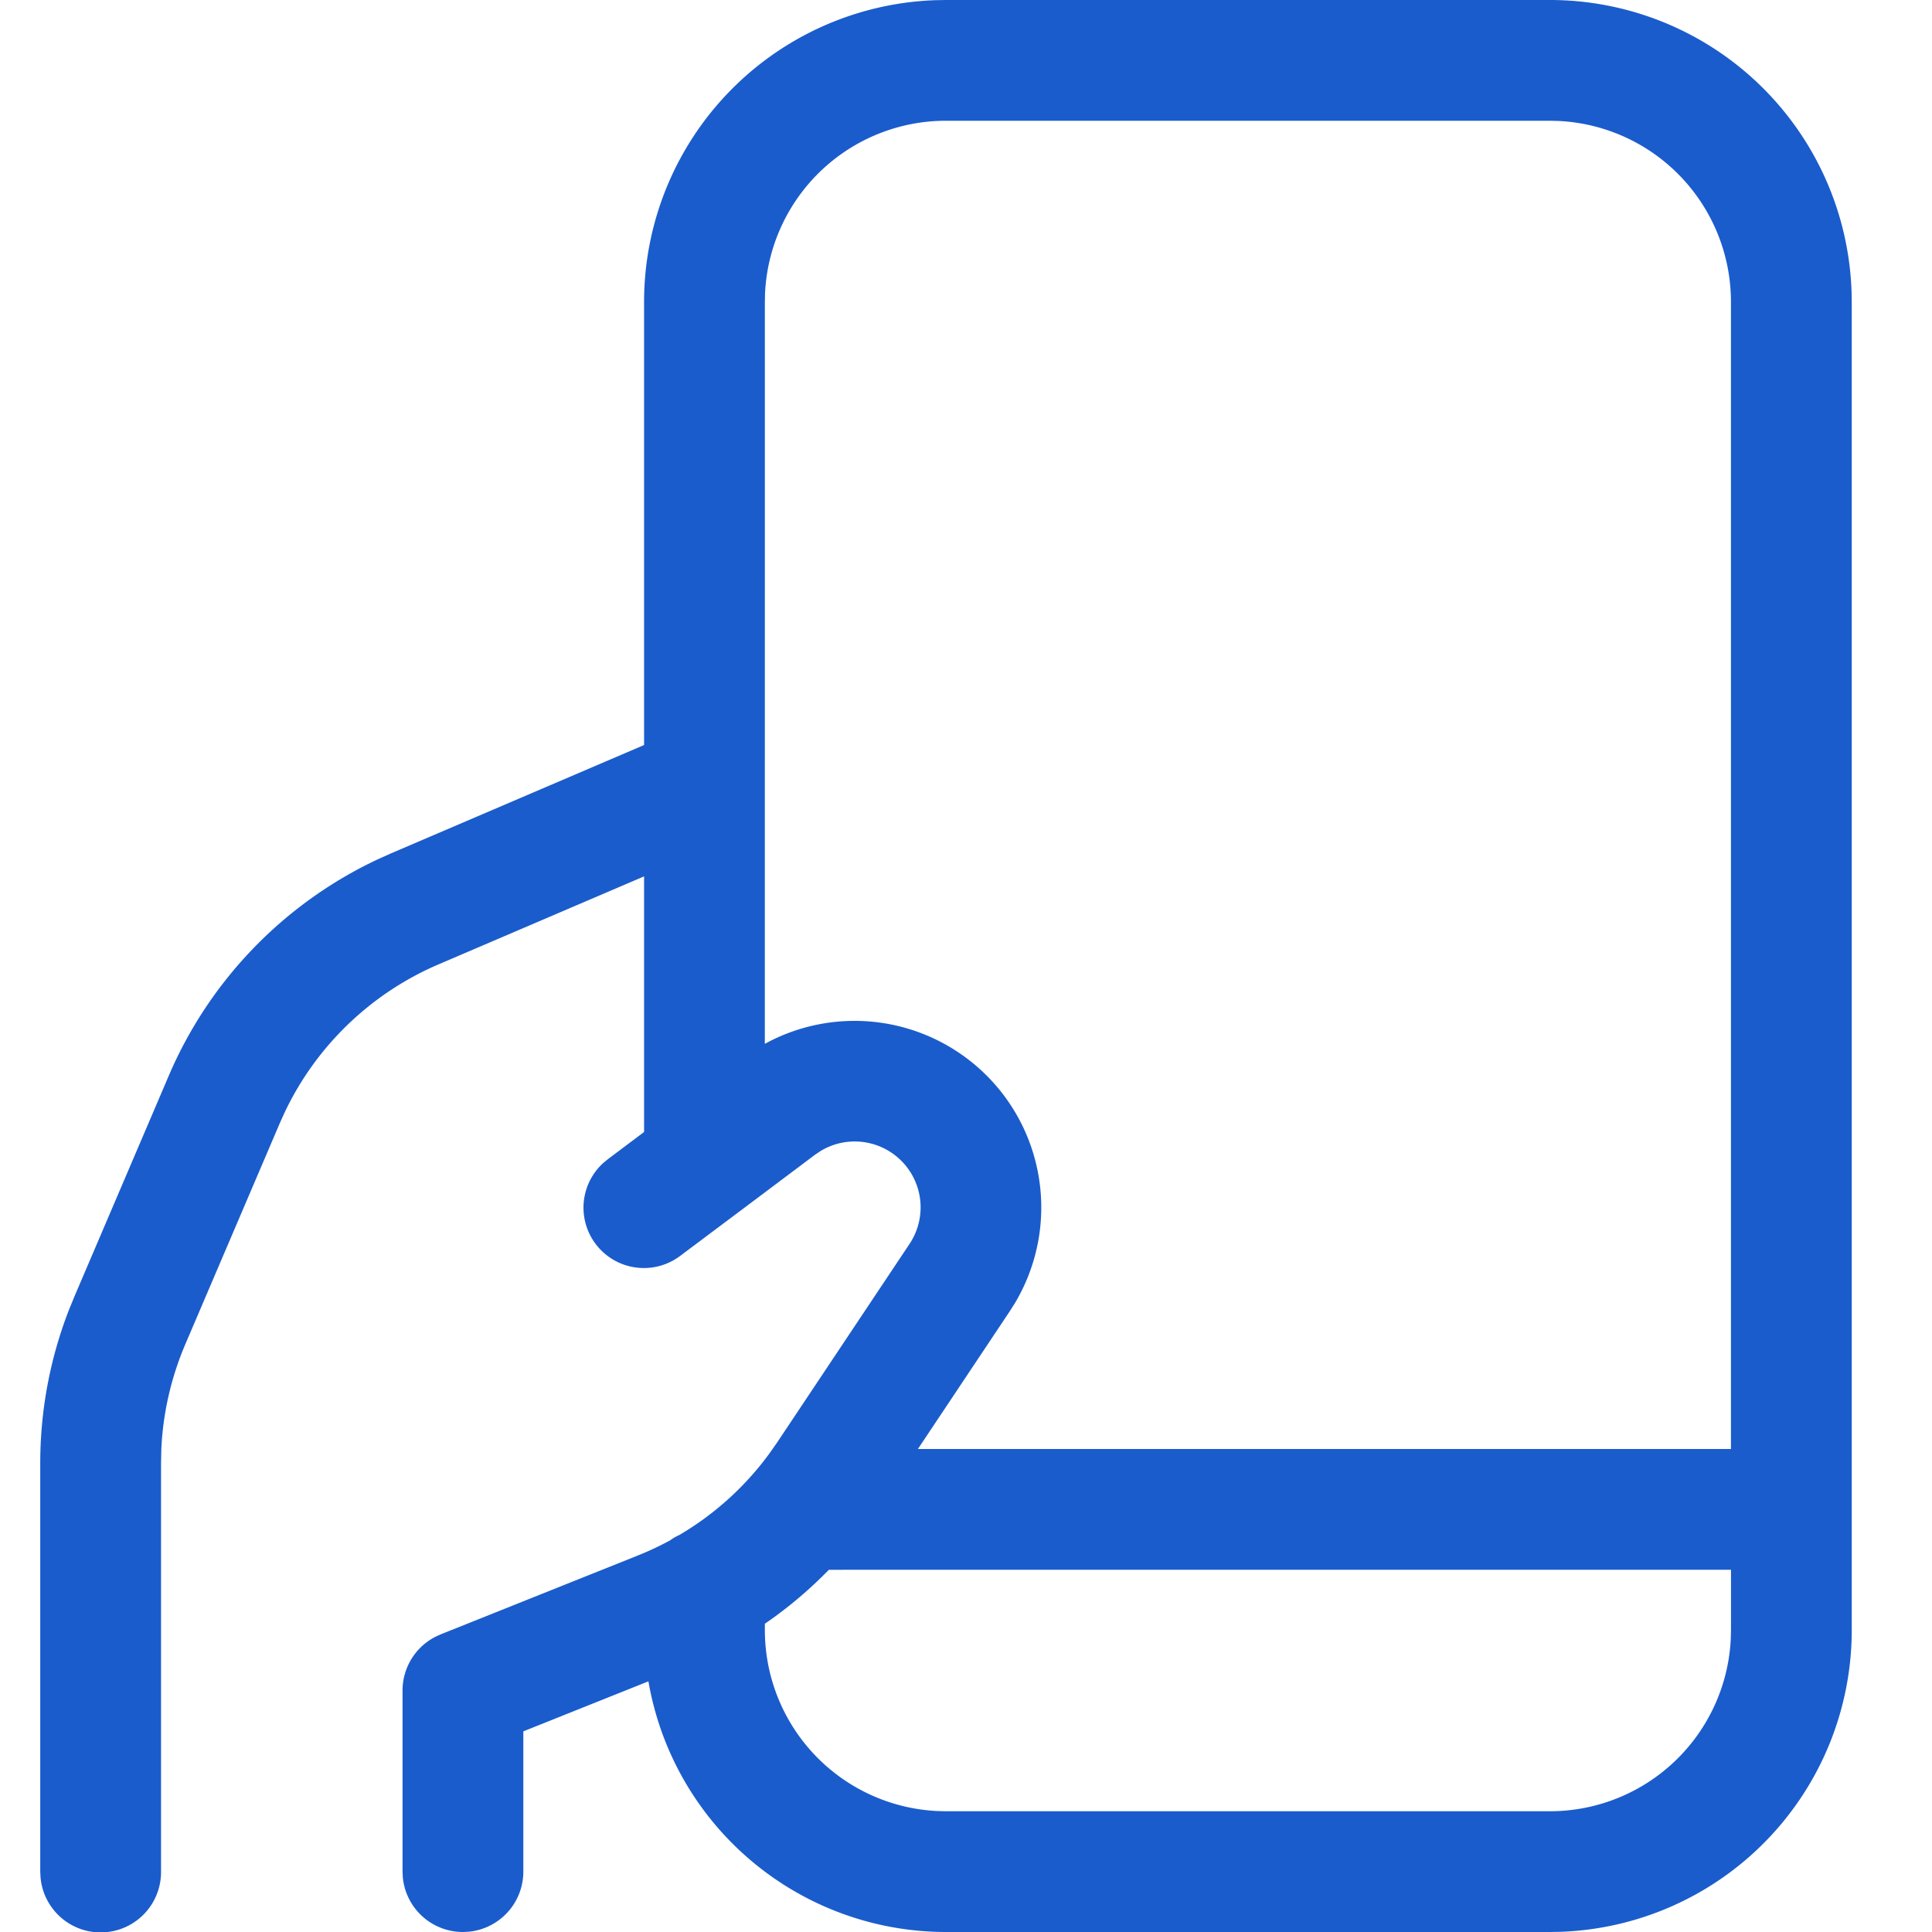 <svg width="48" height="48" viewBox="0 0 48 48" xmlns="http://www.w3.org/2000/svg">
    <g fill="none" fill-rule="evenodd">
        <path d="M0 0h48v47.994H0z"/>
        <path d="M38.505 0a7.5 7.5 0 0 1 7.497 7.257l.004.243v33a7.5 7.5 0 0 1-7.258 7.496l-.243.004H23.503a7.503 7.503 0 0 1-7.393-6.228l-3.108 1.243V46.5a1.5 1.5 0 0 1-1.356 1.493l-.144.007a1.5 1.5 0 0 1-1.494-1.356l-.007-.144V42a1.5 1.5 0 0 1 .815-1.334l.128-.059 4.905-1.962c.276-.11.545-.237.804-.378.07-.052.145-.095.224-.13a7.44 7.44 0 0 0 2.254-2.047l.174-.248 3.29-4.934a1.637 1.637 0 0 0-2.207-2.312l-.14.094-1.811 1.36c-.02.016-.04.031-.062.046L16.902 31.2a1.5 1.5 0 0 1-1.912-2.308l.112-.092.9-.676v-6.351l-5.11 2.188a7.5 7.5 0 0 0-3.813 3.662l-.125.276-2.347 5.492a7.5 7.5 0 0 0-.599 2.619l-.007.338V46.5a1.5 1.5 0 0 1-2.994.144L1 46.5V36.348c0-1.293.239-2.575.703-3.779l.146-.358 2.347-5.492a10.501 10.501 0 0 1 5.208-5.378l.307-.138 6.291-2.693V7.5A7.5 7.5 0 0 1 23.26.004L23.503 0h15.002zm4.5 39-22.412.001c-.485.498-1.017.947-1.59 1.34v.159a4.5 4.5 0 0 0 4.288 4.495l.212.005h15.002a4.5 4.5 0 0 0 4.496-4.288l.005-.212V39zm-4.5-36H23.503a4.5 4.5 0 0 0-4.496 4.288l-.004.212-.001 18.434a4.641 4.641 0 0 1 6.09 1.494 4.638 4.638 0 0 1 .129 4.938l-.13.206L22.805 36h20.2V7.5a4.5 4.5 0 0 0-4.288-4.495L38.505 3z" fill="#1A5CCC" fill-rule="nonzero"/>
    </g>
</svg>
